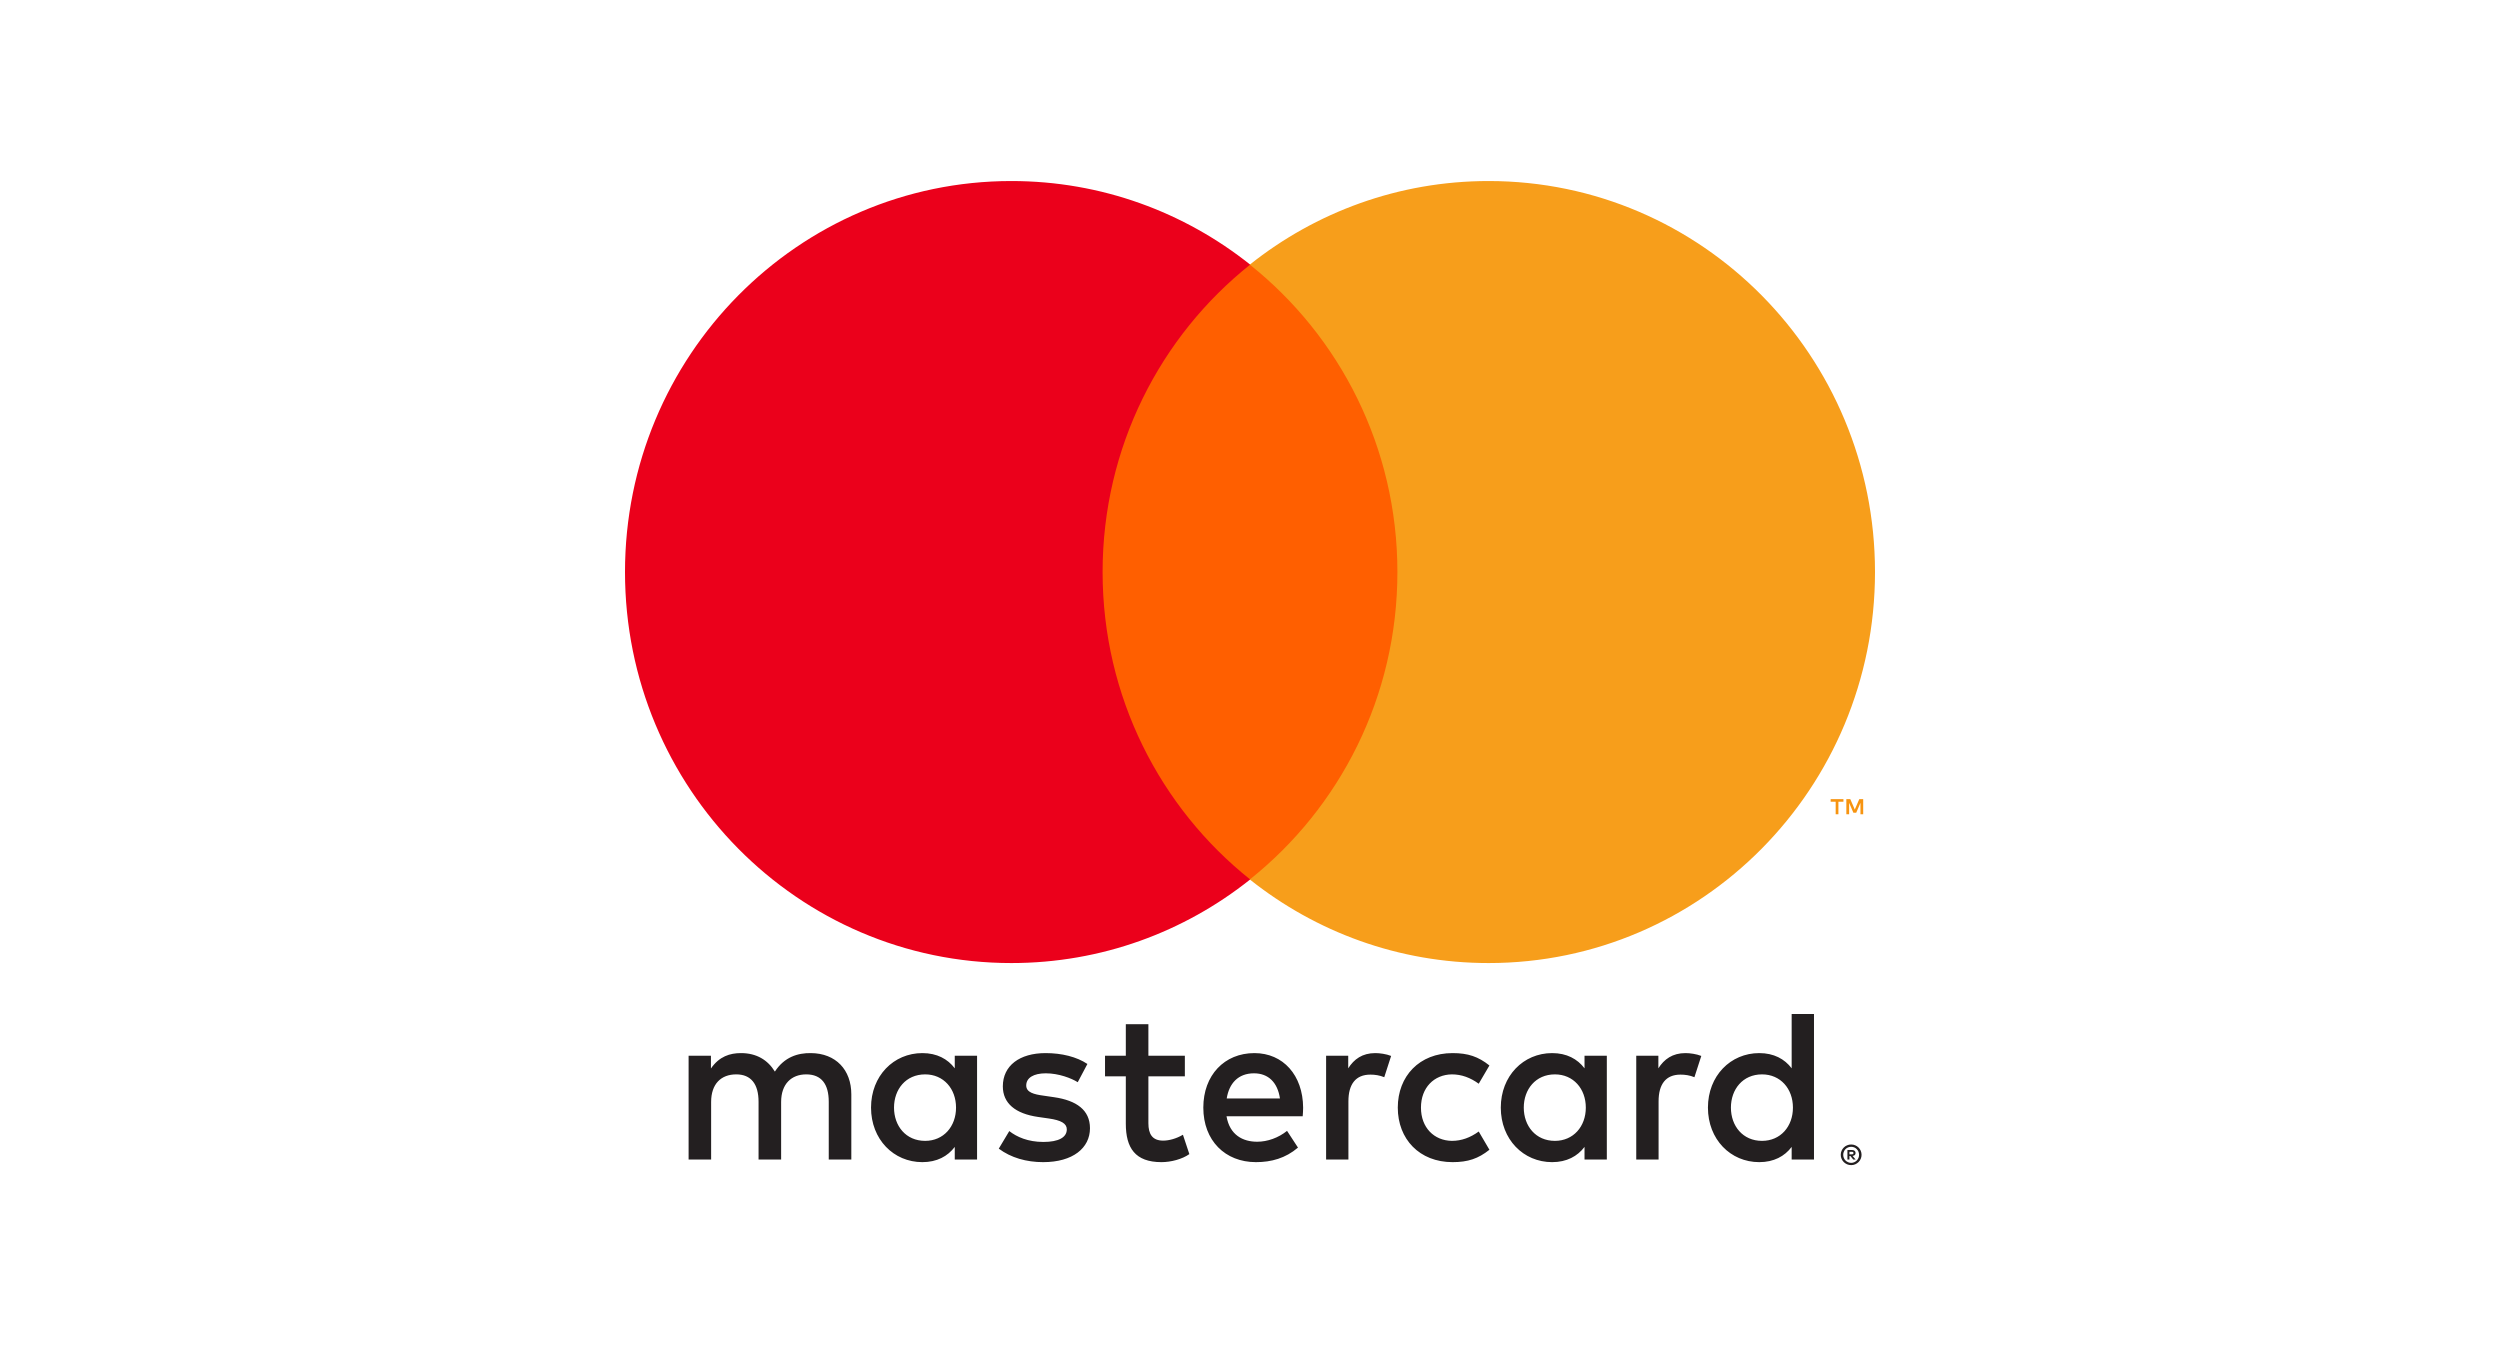 <svg width="104" height="56" viewBox="0 0 104 56" fill="none" xmlns="http://www.w3.org/2000/svg">
<g clip-path="url(#clip0_2823_9153)">
<path d="M76.937 47.914V48.02H77.034C77.055 48.02 77.074 48.015 77.087 48.007C77.099 47.998 77.106 47.984 77.106 47.966C77.106 47.949 77.099 47.935 77.087 47.927C77.074 47.918 77.055 47.914 77.034 47.914H76.937ZM77.035 47.839C77.085 47.839 77.124 47.851 77.151 47.873C77.179 47.896 77.192 47.927 77.192 47.966C77.192 48 77.182 48.026 77.16 48.048C77.138 48.069 77.108 48.082 77.067 48.087L77.195 48.237H77.095L76.976 48.089H76.937V48.237H76.853V47.839H77.035ZM77.009 48.375C77.055 48.375 77.098 48.366 77.137 48.348C77.177 48.33 77.212 48.307 77.241 48.277C77.271 48.247 77.294 48.212 77.312 48.17C77.328 48.13 77.337 48.086 77.337 48.04C77.337 47.993 77.328 47.95 77.312 47.91C77.294 47.869 77.271 47.833 77.241 47.803C77.212 47.773 77.177 47.749 77.137 47.732C77.098 47.715 77.055 47.707 77.009 47.707C76.963 47.707 76.919 47.715 76.88 47.732C76.839 47.749 76.803 47.773 76.773 47.803C76.744 47.833 76.72 47.869 76.704 47.91C76.686 47.95 76.678 47.993 76.678 48.04C76.678 48.086 76.686 48.13 76.704 48.17C76.72 48.212 76.744 48.247 76.773 48.277C76.803 48.307 76.839 48.33 76.88 48.348C76.919 48.366 76.963 48.375 77.009 48.375ZM77.009 47.611C77.07 47.611 77.125 47.622 77.178 47.645C77.23 47.666 77.275 47.698 77.315 47.737C77.354 47.775 77.385 47.821 77.407 47.873C77.429 47.925 77.441 47.981 77.441 48.04C77.441 48.099 77.429 48.155 77.407 48.206C77.385 48.258 77.354 48.304 77.315 48.343C77.275 48.381 77.23 48.412 77.178 48.435C77.125 48.458 77.07 48.469 77.009 48.469C76.948 48.469 76.892 48.458 76.839 48.435C76.786 48.412 76.74 48.381 76.701 48.343C76.662 48.304 76.631 48.258 76.609 48.206C76.586 48.155 76.575 48.099 76.575 48.04C76.575 47.981 76.586 47.925 76.609 47.873C76.631 47.821 76.662 47.775 76.701 47.737C76.74 47.698 76.786 47.666 76.839 47.645C76.892 47.622 76.948 47.611 77.009 47.611ZM37.191 46.077C37.191 45.318 37.682 44.694 38.486 44.694C39.253 44.694 39.771 45.291 39.771 46.077C39.771 46.863 39.253 47.46 38.486 47.46C37.682 47.46 37.191 46.836 37.191 46.077ZM40.646 46.077V43.918H39.718V44.442C39.424 44.053 38.977 43.809 38.37 43.809C37.173 43.809 36.235 44.758 36.235 46.077C36.235 47.397 37.173 48.345 38.37 48.345C38.977 48.345 39.424 48.101 39.718 47.712V48.236H40.646V46.077ZM72.006 46.077C72.006 45.318 72.497 44.694 73.3 44.694C74.069 44.694 74.586 45.291 74.586 46.077C74.586 46.863 74.069 47.46 73.3 47.46C72.497 47.46 72.006 46.836 72.006 46.077ZM75.462 46.077V42.183H74.533V44.442C74.239 44.053 73.792 43.809 73.185 43.809C71.988 43.809 71.05 44.758 71.05 46.077C71.05 47.397 71.988 48.345 73.185 48.345C73.792 48.345 74.239 48.101 74.533 47.712V48.236H75.462V46.077ZM52.165 44.65C52.763 44.65 53.148 45.029 53.246 45.697H51.031C51.13 45.074 51.504 44.65 52.165 44.65ZM52.184 43.809C50.933 43.809 50.058 44.73 50.058 46.077C50.058 47.45 50.968 48.345 52.246 48.345C52.889 48.345 53.477 48.183 53.996 47.74L53.541 47.044C53.183 47.333 52.727 47.496 52.299 47.496C51.701 47.496 51.157 47.216 51.023 46.438H54.192C54.201 46.321 54.21 46.203 54.21 46.077C54.201 44.73 53.379 43.809 52.184 43.809ZM63.389 46.077C63.389 45.318 63.881 44.694 64.684 44.694C65.451 44.694 65.97 45.291 65.97 46.077C65.97 46.863 65.451 47.46 64.684 47.46C63.881 47.46 63.389 46.836 63.389 46.077ZM66.844 46.077V43.918H65.916V44.442C65.621 44.053 65.175 43.809 64.568 43.809C63.372 43.809 62.433 44.758 62.433 46.077C62.433 47.397 63.372 48.345 64.568 48.345C65.175 48.345 65.621 48.101 65.916 47.712V48.236H66.844V46.077ZM58.148 46.077C58.148 47.387 59.05 48.345 60.425 48.345C61.068 48.345 61.496 48.2 61.96 47.83L61.515 47.071C61.166 47.324 60.8 47.46 60.398 47.46C59.657 47.45 59.112 46.908 59.112 46.077C59.112 45.245 59.657 44.704 60.398 44.694C60.8 44.694 61.166 44.83 61.515 45.083L61.96 44.324C61.496 43.954 61.068 43.809 60.425 43.809C59.05 43.809 58.148 44.767 58.148 46.077ZM70.113 43.809C69.577 43.809 69.229 44.062 68.988 44.442V43.918H68.068V48.236H68.997V45.815C68.997 45.101 69.3 44.704 69.907 44.704C70.095 44.704 70.292 44.73 70.488 44.812L70.774 43.927C70.569 43.845 70.301 43.809 70.113 43.809ZM45.236 44.261C44.789 43.963 44.174 43.809 43.495 43.809C42.414 43.809 41.718 44.333 41.718 45.192C41.718 45.896 42.236 46.33 43.191 46.466L43.629 46.529C44.138 46.601 44.379 46.737 44.379 46.981C44.379 47.315 44.039 47.505 43.406 47.505C42.763 47.505 42.299 47.297 41.986 47.053L41.549 47.784C42.058 48.164 42.7 48.345 43.396 48.345C44.629 48.345 45.343 47.758 45.343 46.935C45.343 46.176 44.781 45.779 43.852 45.644L43.415 45.58C43.013 45.526 42.691 45.445 42.691 45.156C42.691 44.839 42.995 44.65 43.504 44.65C44.048 44.65 44.576 44.858 44.834 45.02L45.236 44.261ZM57.21 43.809C56.674 43.809 56.326 44.062 56.086 44.442V43.918H55.166V48.236H56.094V45.815C56.094 45.101 56.398 44.704 57.005 44.704C57.193 44.704 57.389 44.73 57.585 44.812L57.871 43.927C57.666 43.845 57.398 43.809 57.21 43.809ZM49.29 43.918H47.773V42.607H46.834V43.918H45.969V44.776H46.834V46.746C46.834 47.748 47.219 48.345 48.316 48.345C48.719 48.345 49.183 48.219 49.477 48.011L49.21 47.206C48.933 47.369 48.629 47.45 48.388 47.45C47.924 47.45 47.773 47.161 47.773 46.727V44.776H49.29V43.918ZM35.415 48.236V45.526C35.415 44.505 34.772 43.818 33.735 43.809C33.191 43.8 32.629 43.971 32.235 44.578C31.941 44.099 31.477 43.809 30.825 43.809C30.369 43.809 29.923 43.944 29.575 44.45V43.918H28.646V48.236H29.583V45.842C29.583 45.093 29.994 44.694 30.628 44.694C31.245 44.694 31.556 45.101 31.556 45.833V48.236H32.495V45.842C32.495 45.093 32.923 44.694 33.539 44.694C34.173 44.694 34.476 45.101 34.476 45.833V48.236H35.415Z" fill="#231F20"/>
<path d="M77.509 33.874V33.243H77.347L77.159 33.677L76.972 33.243H76.808V33.874H76.924V33.398L77.1 33.809H77.219L77.395 33.398V33.874H77.509ZM76.478 33.874V33.351H76.687V33.245H76.155V33.351H76.364V33.874H76.478Z" fill="#F79410"/>
<path d="M59.032 36.588H44.967V11.011H59.032V36.588Z" fill="#FF5F00"/>
<path d="M45.868 23.797C45.868 18.609 48.269 13.987 52.007 11.008C49.273 8.83 45.823 7.531 42.073 7.531C33.196 7.531 26 14.813 26 23.797C26 32.781 33.196 40.063 42.073 40.063C45.823 40.063 49.273 38.764 52.007 36.586C48.269 33.607 45.868 28.985 45.868 23.797Z" fill="#EB001B"/>
<path d="M78 23.797C78 32.781 70.804 40.063 61.927 40.063C58.177 40.063 54.727 38.764 51.992 36.586C55.731 33.607 58.132 28.985 58.132 23.797C58.132 18.609 55.731 13.987 51.992 11.008C54.727 8.83 58.177 7.531 61.927 7.531C70.804 7.531 78 14.813 78 23.797Z" fill="#F79E1B"/>
</g>
<defs>
<clipPath id="clip0_2823_9153">
<rect width="52" height="42" fill="white" transform="translate(26 7)"/>
</clipPath>
</defs>
</svg>
